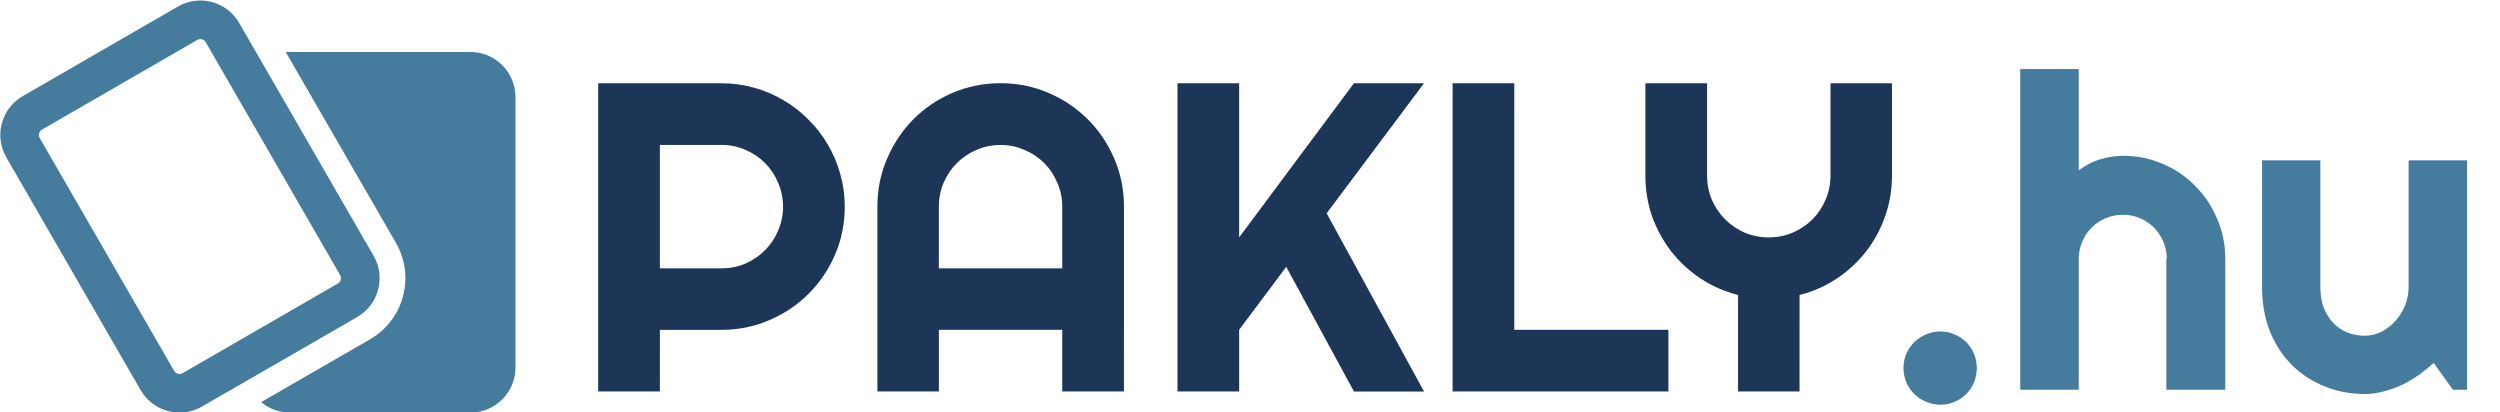 <?xml version="1.0" encoding="UTF-8" standalone="no"?>
<!-- Created with Inkscape (http://www.inkscape.org/) -->

<svg
   width="544"
   height="89.659"
   viewBox="0 0 143.934 23.722"
   version="1.1"
   id="svg1"
   xml:space="preserve"
   sodipodi:docname="logo_kek.svg"
   inkscape:export-filename="logo.svg"
   inkscape:export-xdpi="96"
   inkscape:export-ydpi="96"
   inkscape:version="1.4.2 (ebf0e940, 2025-05-08)"
   xmlns:inkscape="http://www.inkscape.org/namespaces/inkscape"
   xmlns:sodipodi="http://sodipodi.sourceforge.net/DTD/sodipodi-0.dtd"
   xmlns="http://www.w3.org/2000/svg"
   xmlns:svg="http://www.w3.org/2000/svg"><sodipodi:namedview
     id="namedview1"
     pagecolor="#ffffff"
     bordercolor="#000000"
     borderopacity="0.25"
     inkscape:showpageshadow="2"
     inkscape:pageopacity="0.0"
     inkscape:pagecheckerboard="0"
     inkscape:deskcolor="#d1d1d1"
     inkscape:document-units="mm"
     showgrid="false"
     showguides="true"
     inkscape:zoom="1"
     inkscape:cx="376"
     inkscape:cy="45"
     inkscape:window-width="1552"
     inkscape:window-height="1021"
     inkscape:window-x="33"
     inkscape:window-y="31"
     inkscape:window-maximized="0"
     inkscape:current-layer="g1"><inkscape:page
       x="0"
       y="0"
       width="143.934"
       height="23.722"
       id="page1"
       margin="0"
       bleed="0" /></sodipodi:namedview><defs
     id="defs1" /><g
     inkscape:label="Layer 1"
     inkscape:groupmode="layer"
     id="layer1"
     transform="translate(-4.384,-6.933)"><g
       inkscape:label="Layer 1"
       id="layer1-7"
       transform="matrix(1.181,0,0,1.181,-93.861,-153.258)"
       inkscape:export-filename="paklylogo.svg"
       inkscape:export-xdpi="96"
       inkscape:export-ydpi="96"><g
         id="g1"
         inkscape:export-filename="g1.svg"
         inkscape:export-xdpi="96"
         inkscape:export-ydpi="96"><path
           d="m 85.235,141.958 c -0.145,0.082 -0.192,0.267 -0.11,0.412 l 6.553,11.352 c 0.082,0.145 0.267,0.192 0.412,0.11 l 7.569,-4.371 c 0.145,-0.082 0.192,-0.267 0.11,-0.412 L 93.217,137.697 c -0.082,-0.145 -0.267,-0.192 -0.412,-0.11 z m -1.738,1.354 c -0.604,-1.044 -0.247,-2.382 0.8,-2.986 l 7.565,-4.367 c 1.044,-0.604 2.382,-0.247 2.986,0.8 l 6.553,11.352 c 0.604,1.044 0.243,2.382 -0.8,2.986 l -7.569,4.364 c -1.044,0.604 -2.382,0.243 -2.986,-0.8 z m 17.733,8.868 c 1.644,-0.95 2.209,-3.053 1.26,-4.701 l -5.368,-9.296 c 0.067,-0.008 0.137,-0.008 0.208,-0.008 h 8.79 c 1.213,0 2.197,0.985 2.197,2.197 v 13.185 c 0,1.213 -0.985,2.197 -2.197,2.197 h -8.79 c -0.538,0 -1.028,-0.192 -1.409,-0.51 z"
           id="path1"
           style="fill:#457b9d;fill-opacity:1;stroke-width:0.039"
           inkscape:export-filename="logo4.svg"
           inkscape:export-xdpi="96"
           inkscape:export-ydpi="96" /><path
           style="font-size:21.46px;font-family:Righteous;-inkscape-font-specification:Righteous;text-align:center;letter-spacing:0px;text-anchor:middle;fill:#1d3557;stroke-width:1.369;stroke-linejoin:round"
           d="m 115.357,142.706 v 6.015 h 3.007 q 0.618,0 1.163,-0.231 0.545,-0.241 0.954,-0.65 0.409,-0.409 0.639,-0.954 0.241,-0.555 0.241,-1.174 0,-0.618 -0.241,-1.163 -0.231,-0.555 -0.639,-0.964 -0.409,-0.409 -0.954,-0.639 -0.545,-0.241 -1.163,-0.241 z m 0,12.019 h -3.007 v -15.026 h 6.015 q 0.828,0 1.593,0.22 0.765,0.21 1.425,0.608 0.671,0.388 1.216,0.943 0.555,0.545 0.943,1.216 0.398,0.671 0.608,1.436 0.22,0.765 0.22,1.593 0,1.236 -0.472,2.337 -0.472,1.09 -1.289,1.907 -0.817,0.817 -1.918,1.289 -1.09,0.472 -2.326,0.472 h -3.007 z m 19.616,-6.004 v -3.007 q 0,-0.618 -0.241,-1.163 -0.231,-0.555 -0.639,-0.964 -0.409,-0.409 -0.964,-0.639 -0.545,-0.241 -1.163,-0.241 -0.618,0 -1.174,0.241 -0.545,0.231 -0.954,0.639 -0.409,0.409 -0.65,0.964 -0.231,0.545 -0.231,1.163 v 3.007 z m 3.007,6.004 h -3.007 v -3.007 h -6.015 v 3.007 h -2.997 v -9.012 q 0,-1.247 0.472,-2.337 0.472,-1.1 1.278,-1.918 0.817,-0.817 1.907,-1.289 1.1,-0.472 2.347,-0.472 1.247,0 2.337,0.472 1.1,0.472 1.918,1.289 0.817,0.817 1.289,1.918 0.472,1.09 0.472,2.337 z m 5.617,0 h -3.007 v -15.026 h 3.007 v 7.513 l 5.596,-7.513 h 3.416 l -4.747,6.34 4.747,8.687 h -3.416 l -3.301,-6.078 -2.295,3.07 z m 20.926,0 h -10.521 v -15.026 h 3.007 v 12.019 h 7.513 z m 6.392,0 h -2.997 v -4.705 q -0.995,-0.251 -1.834,-0.807 -0.828,-0.555 -1.425,-1.32 -0.597,-0.775 -0.933,-1.708 -0.325,-0.943 -0.325,-1.98 v -4.506 h 3.007 v 4.506 q 0,0.618 0.231,1.174 0.241,0.545 0.65,0.954 0.409,0.409 0.954,0.65 0.555,0.231 1.174,0.231 0.618,0 1.163,-0.231 0.555,-0.241 0.964,-0.65 0.409,-0.409 0.639,-0.954 0.241,-0.555 0.241,-1.174 v -4.506 h 2.997 v 4.506 q 0,1.037 -0.335,1.98 -0.325,0.933 -0.922,1.708 -0.597,0.765 -1.425,1.32 -0.828,0.555 -1.823,0.807 z"
           id="text1"
           inkscape:label="text1"
           aria-label="PAKLY" /><path
           style="font-weight:bold;font-size:21.386px;line-height:1.1;font-family:Righteous;-inkscape-font-specification:'Righteous Bold';letter-spacing:0px;fill:#457b9d;stroke-width:0.749;stroke-linejoin:round"
           d="m 179.556,153.574 q 0,0.376 -0.136,0.71 -0.136,0.324 -0.376,0.564 -0.24,0.24 -0.564,0.376 -0.324,0.146 -0.7,0.146 -0.365,0 -0.7,-0.146 -0.324,-0.136 -0.574,-0.376 -0.24,-0.24 -0.386,-0.564 -0.136,-0.334 -0.136,-0.71 0,-0.365 0.136,-0.689 0.146,-0.324 0.386,-0.564 0.251,-0.24 0.574,-0.376 0.334,-0.146 0.7,-0.146 0.376,0 0.7,0.146 0.324,0.136 0.564,0.376 0.24,0.24 0.376,0.564 0.136,0.324 0.136,0.689 z m 4.971,1.065 h -2.851 v -15.632 h 2.851 v 4.939 q 0.512,-0.386 1.055,-0.543 0.543,-0.167 1.107,-0.167 1.034,0 1.942,0.397 0.908,0.386 1.577,1.076 0.679,0.679 1.065,1.598 0.397,0.908 0.397,1.942 v 6.391 h -2.872 v -6.391 h 0.021 q 0,-0.439 -0.167,-0.825 -0.167,-0.397 -0.459,-0.689 -0.292,-0.292 -0.679,-0.459 -0.386,-0.167 -0.825,-0.167 -0.449,0 -0.846,0.167 -0.397,0.167 -0.689,0.459 -0.292,0.292 -0.459,0.689 -0.167,0.386 -0.167,0.825 z m 17.303,-1.305 q -0.345,0.313 -0.741,0.595 -0.386,0.272 -0.815,0.48 -0.428,0.198 -0.888,0.313 -0.449,0.125 -0.919,0.125 -1.034,0 -1.942,-0.365 -0.908,-0.365 -1.598,-1.034 -0.679,-0.679 -1.076,-1.639 -0.386,-0.971 -0.386,-2.172 v -6.182 h 2.84 v 6.182 q 0,0.564 0.167,1.013 0.178,0.439 0.47,0.741 0.292,0.303 0.679,0.459 0.397,0.157 0.846,0.157 0.439,0 0.825,-0.198 0.397,-0.209 0.689,-0.543 0.292,-0.334 0.459,-0.752 0.167,-0.428 0.167,-0.877 v -6.182 h 2.851 v 11.184 h -0.689 z"
           id="text2"
           aria-label=".hu" /></g></g></g></svg>
